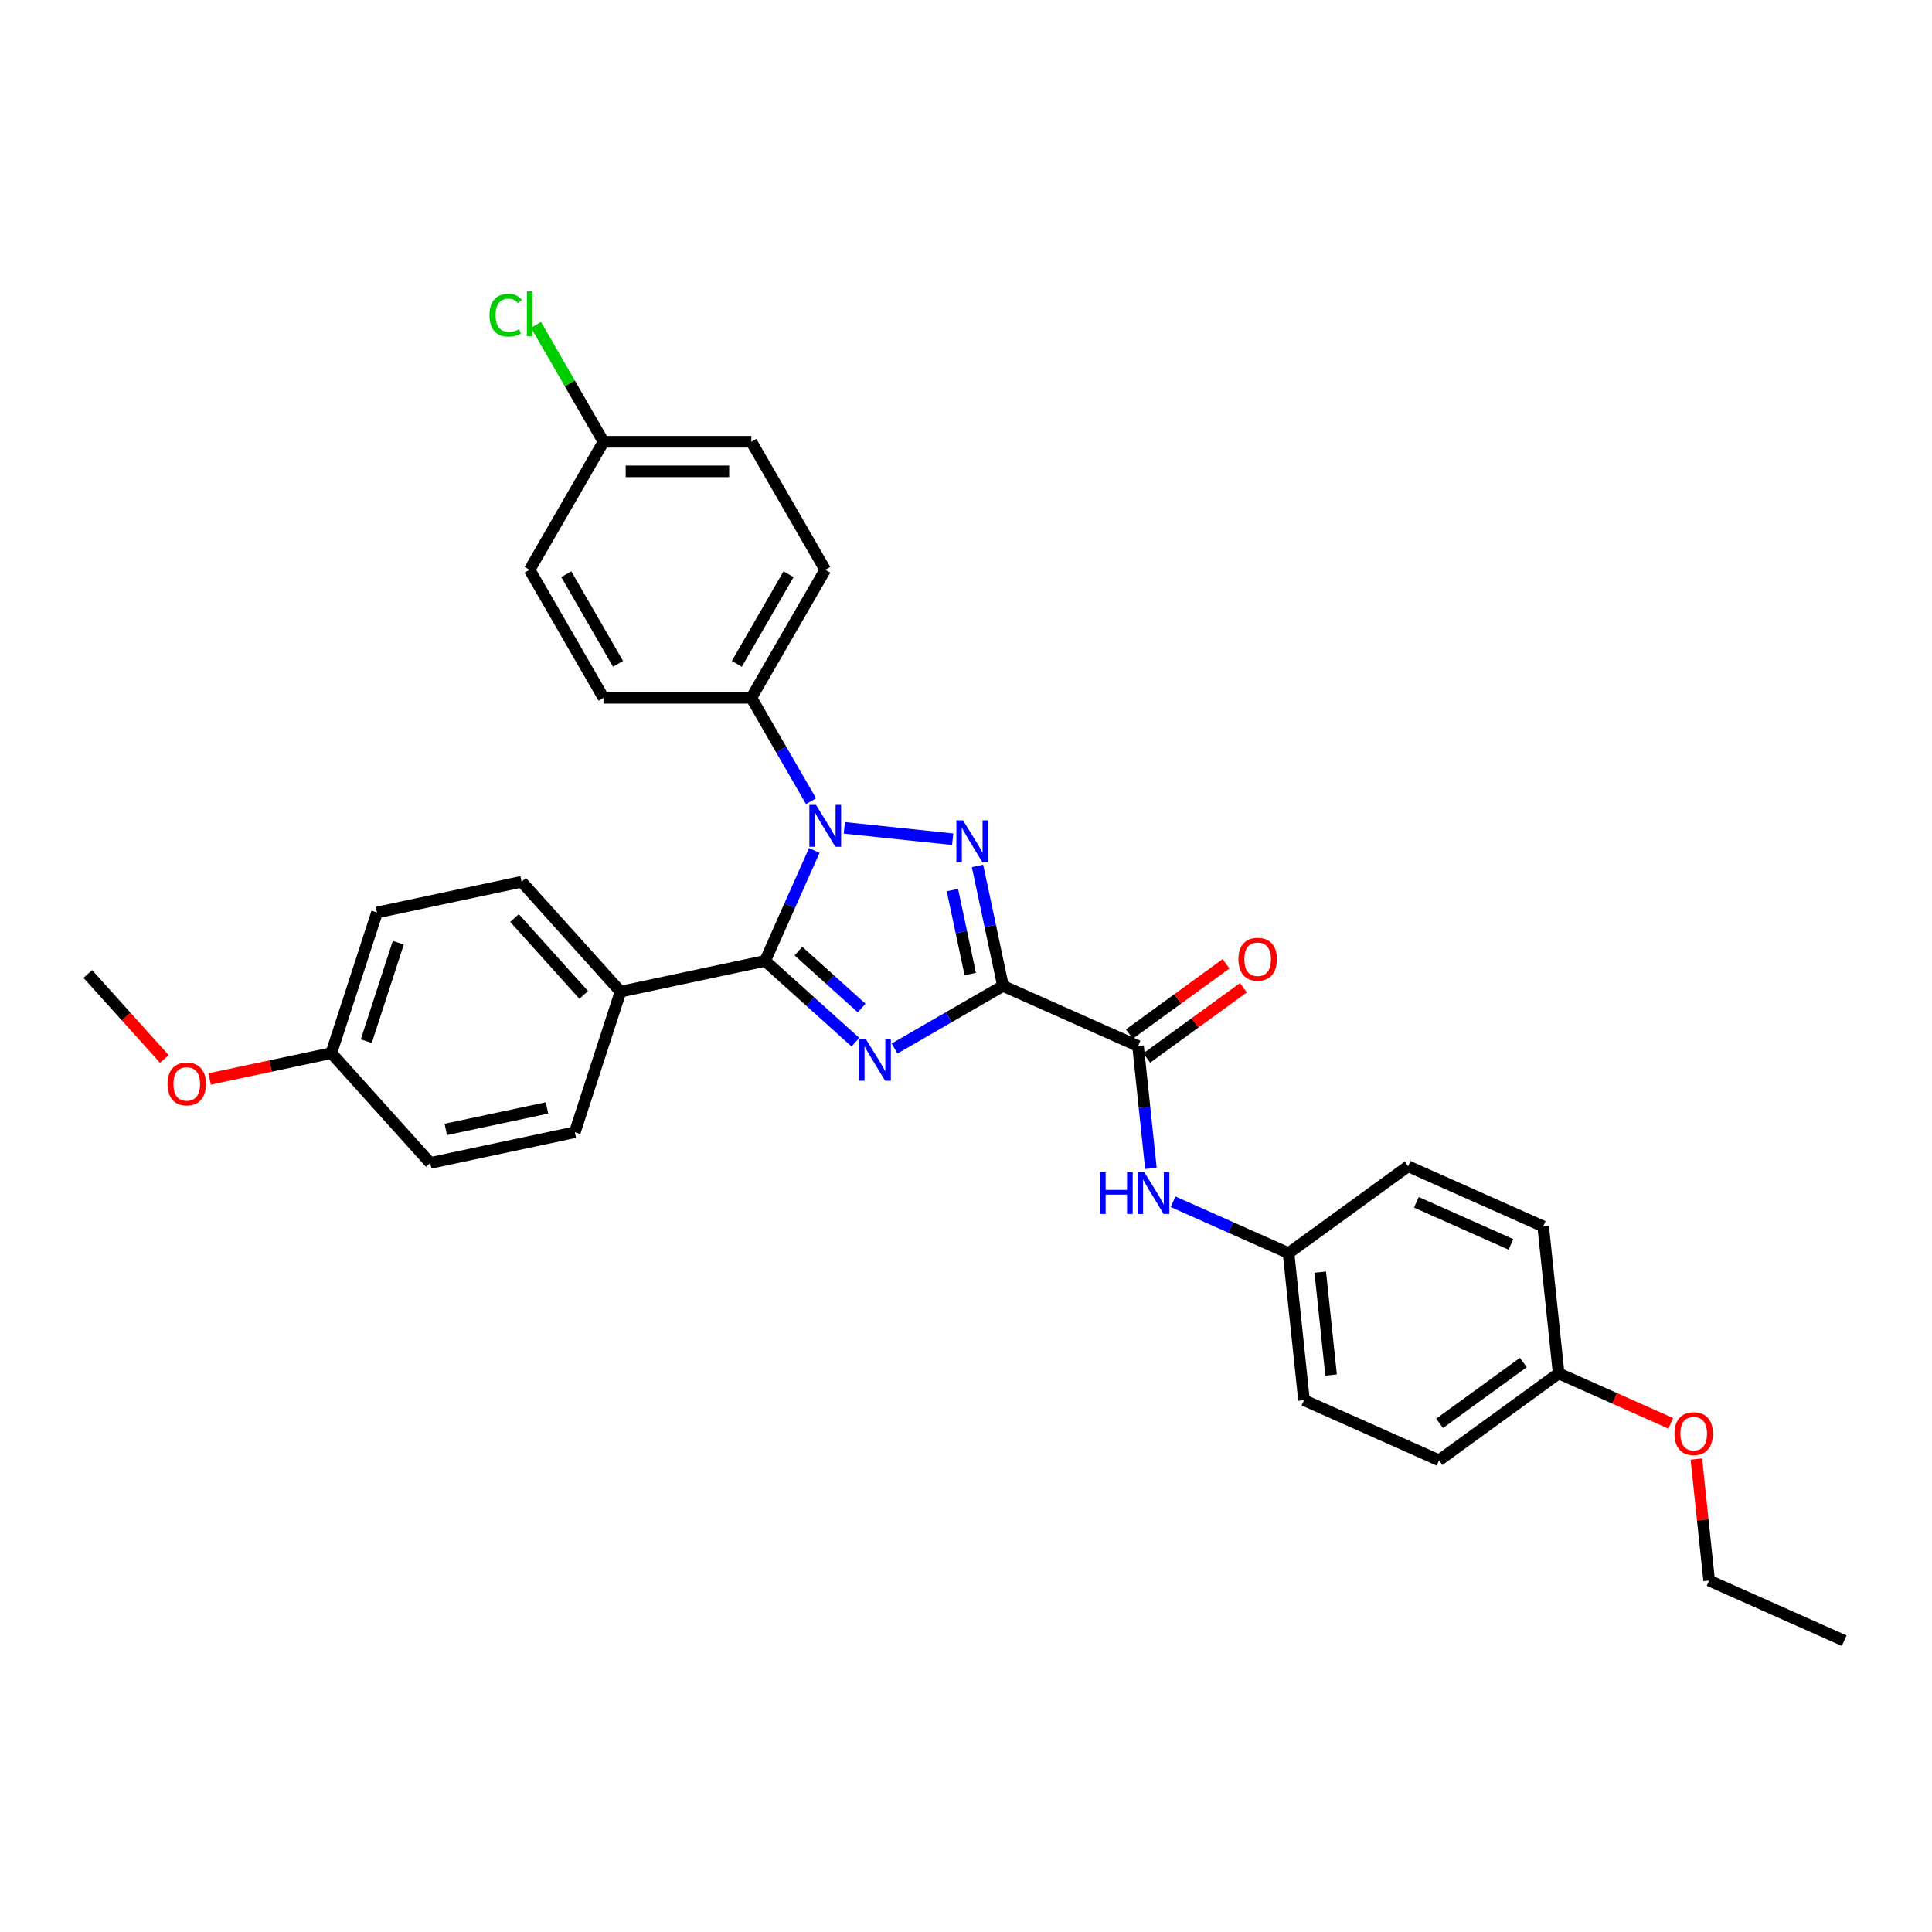 <?xml version='1.0' encoding='iso-8859-1'?>
<svg version='1.1' baseProfile='full'
              xmlns='http://www.w3.org/2000/svg'
                      xmlns:rdkit='http://www.rdkit.org/xml'
                      xmlns:xlink='http://www.w3.org/1999/xlink'
                  xml:space='preserve'
width='1000px' height='1000px' viewBox='0 0 1000 1000'>
<!-- END OF HEADER -->
<rect style='opacity:1.0;fill:#FFFFFF;stroke:none' width='1000' height='1000' x='0' y='0'> </rect>
<path class='bond-0' d='M 519.15,510.296 L 491.084,526.5' style='fill:none;fill-rule:evenodd;stroke:#000000;stroke-width:6px;stroke-linecap:butt;stroke-linejoin:miter;stroke-opacity:1' />
<path class='bond-0' d='M 491.084,526.5 L 463.017,542.704' style='fill:none;fill-rule:evenodd;stroke:#0000FF;stroke-width:6px;stroke-linecap:butt;stroke-linejoin:miter;stroke-opacity:1' />
<path class='bond-1' d='M 519.15,510.296 L 512.551,479.248' style='fill:none;fill-rule:evenodd;stroke:#000000;stroke-width:6px;stroke-linecap:butt;stroke-linejoin:miter;stroke-opacity:1' />
<path class='bond-1' d='M 512.551,479.248 L 505.951,448.2' style='fill:none;fill-rule:evenodd;stroke:#0000FF;stroke-width:6px;stroke-linecap:butt;stroke-linejoin:miter;stroke-opacity:1' />
<path class='bond-1' d='M 502.202,504.163 L 497.582,482.43' style='fill:none;fill-rule:evenodd;stroke:#000000;stroke-width:6px;stroke-linecap:butt;stroke-linejoin:miter;stroke-opacity:1' />
<path class='bond-1' d='M 497.582,482.43 L 492.963,460.696' style='fill:none;fill-rule:evenodd;stroke:#0000FF;stroke-width:6px;stroke-linecap:butt;stroke-linejoin:miter;stroke-opacity:1' />
<path class='bond-4' d='M 519.15,510.296 L 589.05,541.417' style='fill:none;fill-rule:evenodd;stroke:#000000;stroke-width:6px;stroke-linecap:butt;stroke-linejoin:miter;stroke-opacity:1' />
<path class='bond-3' d='M 442.756,539.431 L 419.39,518.393' style='fill:none;fill-rule:evenodd;stroke:#0000FF;stroke-width:6px;stroke-linecap:butt;stroke-linejoin:miter;stroke-opacity:1' />
<path class='bond-3' d='M 419.39,518.393 L 396.025,497.355' style='fill:none;fill-rule:evenodd;stroke:#000000;stroke-width:6px;stroke-linecap:butt;stroke-linejoin:miter;stroke-opacity:1' />
<path class='bond-3' d='M 445.986,521.748 L 429.63,507.021' style='fill:none;fill-rule:evenodd;stroke:#0000FF;stroke-width:6px;stroke-linecap:butt;stroke-linejoin:miter;stroke-opacity:1' />
<path class='bond-3' d='M 429.63,507.021 L 413.274,492.294' style='fill:none;fill-rule:evenodd;stroke:#000000;stroke-width:6px;stroke-linecap:butt;stroke-linejoin:miter;stroke-opacity:1' />
<path class='bond-2' d='M 493.111,434.388 L 437.022,428.493' style='fill:none;fill-rule:evenodd;stroke:#0000FF;stroke-width:6px;stroke-linecap:butt;stroke-linejoin:miter;stroke-opacity:1' />
<path class='bond-6' d='M 419.786,414.707 L 404.337,387.949' style='fill:none;fill-rule:evenodd;stroke:#0000FF;stroke-width:6px;stroke-linecap:butt;stroke-linejoin:miter;stroke-opacity:1' />
<path class='bond-6' d='M 404.337,387.949 L 388.889,361.191' style='fill:none;fill-rule:evenodd;stroke:#000000;stroke-width:6px;stroke-linecap:butt;stroke-linejoin:miter;stroke-opacity:1' />
<path class='bond-31' d='M 421.471,440.202 L 408.748,468.778' style='fill:none;fill-rule:evenodd;stroke:#0000FF;stroke-width:6px;stroke-linecap:butt;stroke-linejoin:miter;stroke-opacity:1' />
<path class='bond-31' d='M 408.748,468.778 L 396.025,497.355' style='fill:none;fill-rule:evenodd;stroke:#000000;stroke-width:6px;stroke-linecap:butt;stroke-linejoin:miter;stroke-opacity:1' />
<path class='bond-7' d='M 396.025,497.355 L 321.182,513.263' style='fill:none;fill-rule:evenodd;stroke:#000000;stroke-width:6px;stroke-linecap:butt;stroke-linejoin:miter;stroke-opacity:1' />
<path class='bond-5' d='M 589.05,541.417 L 592.379,573.091' style='fill:none;fill-rule:evenodd;stroke:#000000;stroke-width:6px;stroke-linecap:butt;stroke-linejoin:miter;stroke-opacity:1' />
<path class='bond-5' d='M 592.379,573.091 L 595.708,604.765' style='fill:none;fill-rule:evenodd;stroke:#0000FF;stroke-width:6px;stroke-linecap:butt;stroke-linejoin:miter;stroke-opacity:1' />
<path class='bond-8' d='M 593.548,547.607 L 618.569,529.428' style='fill:none;fill-rule:evenodd;stroke:#000000;stroke-width:6px;stroke-linecap:butt;stroke-linejoin:miter;stroke-opacity:1' />
<path class='bond-8' d='M 618.569,529.428 L 643.59,511.25' style='fill:none;fill-rule:evenodd;stroke:#FF0000;stroke-width:6px;stroke-linecap:butt;stroke-linejoin:miter;stroke-opacity:1' />
<path class='bond-8' d='M 584.553,535.227 L 609.574,517.048' style='fill:none;fill-rule:evenodd;stroke:#000000;stroke-width:6px;stroke-linecap:butt;stroke-linejoin:miter;stroke-opacity:1' />
<path class='bond-8' d='M 609.574,517.048 L 634.595,498.869' style='fill:none;fill-rule:evenodd;stroke:#FF0000;stroke-width:6px;stroke-linecap:butt;stroke-linejoin:miter;stroke-opacity:1' />
<path class='bond-13' d='M 607.179,622.023 L 637.063,635.329' style='fill:none;fill-rule:evenodd;stroke:#0000FF;stroke-width:6px;stroke-linecap:butt;stroke-linejoin:miter;stroke-opacity:1' />
<path class='bond-13' d='M 637.063,635.329 L 666.948,648.634' style='fill:none;fill-rule:evenodd;stroke:#000000;stroke-width:6px;stroke-linecap:butt;stroke-linejoin:miter;stroke-opacity:1' />
<path class='bond-9' d='M 388.889,361.191 L 427.146,294.927' style='fill:none;fill-rule:evenodd;stroke:#000000;stroke-width:6px;stroke-linecap:butt;stroke-linejoin:miter;stroke-opacity:1' />
<path class='bond-9' d='M 381.374,343.6 L 408.155,297.215' style='fill:none;fill-rule:evenodd;stroke:#000000;stroke-width:6px;stroke-linecap:butt;stroke-linejoin:miter;stroke-opacity:1' />
<path class='bond-10' d='M 388.889,361.191 L 312.374,361.191' style='fill:none;fill-rule:evenodd;stroke:#000000;stroke-width:6px;stroke-linecap:butt;stroke-linejoin:miter;stroke-opacity:1' />
<path class='bond-11' d='M 321.182,513.263 L 269.983,456.401' style='fill:none;fill-rule:evenodd;stroke:#000000;stroke-width:6px;stroke-linecap:butt;stroke-linejoin:miter;stroke-opacity:1' />
<path class='bond-11' d='M 302.13,514.973 L 266.291,475.17' style='fill:none;fill-rule:evenodd;stroke:#000000;stroke-width:6px;stroke-linecap:butt;stroke-linejoin:miter;stroke-opacity:1' />
<path class='bond-12' d='M 321.182,513.263 L 297.537,586.033' style='fill:none;fill-rule:evenodd;stroke:#000000;stroke-width:6px;stroke-linecap:butt;stroke-linejoin:miter;stroke-opacity:1' />
<path class='bond-17' d='M 427.146,294.927 L 388.889,228.663' style='fill:none;fill-rule:evenodd;stroke:#000000;stroke-width:6px;stroke-linecap:butt;stroke-linejoin:miter;stroke-opacity:1' />
<path class='bond-18' d='M 312.374,361.191 L 274.116,294.927' style='fill:none;fill-rule:evenodd;stroke:#000000;stroke-width:6px;stroke-linecap:butt;stroke-linejoin:miter;stroke-opacity:1' />
<path class='bond-18' d='M 319.888,343.6 L 293.108,297.215' style='fill:none;fill-rule:evenodd;stroke:#000000;stroke-width:6px;stroke-linecap:butt;stroke-linejoin:miter;stroke-opacity:1' />
<path class='bond-19' d='M 269.983,456.401 L 195.14,472.31' style='fill:none;fill-rule:evenodd;stroke:#000000;stroke-width:6px;stroke-linecap:butt;stroke-linejoin:miter;stroke-opacity:1' />
<path class='bond-20' d='M 297.537,586.033 L 222.694,601.941' style='fill:none;fill-rule:evenodd;stroke:#000000;stroke-width:6px;stroke-linecap:butt;stroke-linejoin:miter;stroke-opacity:1' />
<path class='bond-20' d='M 283.129,573.451 L 230.739,584.587' style='fill:none;fill-rule:evenodd;stroke:#000000;stroke-width:6px;stroke-linecap:butt;stroke-linejoin:miter;stroke-opacity:1' />
<path class='bond-22' d='M 666.948,648.634 L 728.85,603.66' style='fill:none;fill-rule:evenodd;stroke:#000000;stroke-width:6px;stroke-linecap:butt;stroke-linejoin:miter;stroke-opacity:1' />
<path class='bond-23' d='M 666.948,648.634 L 674.946,724.73' style='fill:none;fill-rule:evenodd;stroke:#000000;stroke-width:6px;stroke-linecap:butt;stroke-linejoin:miter;stroke-opacity:1' />
<path class='bond-23' d='M 683.367,658.449 L 688.965,711.716' style='fill:none;fill-rule:evenodd;stroke:#000000;stroke-width:6px;stroke-linecap:butt;stroke-linejoin:miter;stroke-opacity:1' />
<path class='bond-14' d='M 312.374,228.663 L 274.116,294.927' style='fill:none;fill-rule:evenodd;stroke:#000000;stroke-width:6px;stroke-linecap:butt;stroke-linejoin:miter;stroke-opacity:1' />
<path class='bond-21' d='M 312.374,228.663 L 294.905,198.407' style='fill:none;fill-rule:evenodd;stroke:#000000;stroke-width:6px;stroke-linecap:butt;stroke-linejoin:miter;stroke-opacity:1' />
<path class='bond-21' d='M 294.905,198.407 L 277.437,168.151' style='fill:none;fill-rule:evenodd;stroke:#00CC00;stroke-width:6px;stroke-linecap:butt;stroke-linejoin:miter;stroke-opacity:1' />
<path class='bond-33' d='M 312.374,228.663 L 388.889,228.663' style='fill:none;fill-rule:evenodd;stroke:#000000;stroke-width:6px;stroke-linecap:butt;stroke-linejoin:miter;stroke-opacity:1' />
<path class='bond-33' d='M 323.851,243.966 L 377.411,243.966' style='fill:none;fill-rule:evenodd;stroke:#000000;stroke-width:6px;stroke-linecap:butt;stroke-linejoin:miter;stroke-opacity:1' />
<path class='bond-15' d='M 171.496,545.08 L 222.694,601.941' style='fill:none;fill-rule:evenodd;stroke:#000000;stroke-width:6px;stroke-linecap:butt;stroke-linejoin:miter;stroke-opacity:1' />
<path class='bond-26' d='M 171.496,545.08 L 140.004,551.773' style='fill:none;fill-rule:evenodd;stroke:#000000;stroke-width:6px;stroke-linecap:butt;stroke-linejoin:miter;stroke-opacity:1' />
<path class='bond-26' d='M 140.004,551.773 L 108.513,558.467' style='fill:none;fill-rule:evenodd;stroke:#FF0000;stroke-width:6px;stroke-linecap:butt;stroke-linejoin:miter;stroke-opacity:1' />
<path class='bond-34' d='M 171.496,545.08 L 195.14,472.31' style='fill:none;fill-rule:evenodd;stroke:#000000;stroke-width:6px;stroke-linecap:butt;stroke-linejoin:miter;stroke-opacity:1' />
<path class='bond-34' d='M 189.597,538.893 L 206.148,487.954' style='fill:none;fill-rule:evenodd;stroke:#000000;stroke-width:6px;stroke-linecap:butt;stroke-linejoin:miter;stroke-opacity:1' />
<path class='bond-16' d='M 806.748,710.877 L 744.846,755.851' style='fill:none;fill-rule:evenodd;stroke:#000000;stroke-width:6px;stroke-linecap:butt;stroke-linejoin:miter;stroke-opacity:1' />
<path class='bond-16' d='M 788.468,705.243 L 745.136,736.725' style='fill:none;fill-rule:evenodd;stroke:#000000;stroke-width:6px;stroke-linecap:butt;stroke-linejoin:miter;stroke-opacity:1' />
<path class='bond-27' d='M 806.748,710.877 L 835.768,723.798' style='fill:none;fill-rule:evenodd;stroke:#000000;stroke-width:6px;stroke-linecap:butt;stroke-linejoin:miter;stroke-opacity:1' />
<path class='bond-27' d='M 835.768,723.798 L 864.788,736.718' style='fill:none;fill-rule:evenodd;stroke:#FF0000;stroke-width:6px;stroke-linecap:butt;stroke-linejoin:miter;stroke-opacity:1' />
<path class='bond-32' d='M 806.748,710.877 L 798.75,634.781' style='fill:none;fill-rule:evenodd;stroke:#000000;stroke-width:6px;stroke-linecap:butt;stroke-linejoin:miter;stroke-opacity:1' />
<path class='bond-24' d='M 728.85,603.66 L 798.75,634.781' style='fill:none;fill-rule:evenodd;stroke:#000000;stroke-width:6px;stroke-linecap:butt;stroke-linejoin:miter;stroke-opacity:1' />
<path class='bond-24' d='M 733.111,622.308 L 782.04,644.093' style='fill:none;fill-rule:evenodd;stroke:#000000;stroke-width:6px;stroke-linecap:butt;stroke-linejoin:miter;stroke-opacity:1' />
<path class='bond-25' d='M 674.946,724.73 L 744.846,755.851' style='fill:none;fill-rule:evenodd;stroke:#000000;stroke-width:6px;stroke-linecap:butt;stroke-linejoin:miter;stroke-opacity:1' />
<path class='bond-29' d='M 85.065,548.118 L 65.26,526.122' style='fill:none;fill-rule:evenodd;stroke:#FF0000;stroke-width:6px;stroke-linecap:butt;stroke-linejoin:miter;stroke-opacity:1' />
<path class='bond-29' d='M 65.26,526.122 L 45.455,504.126' style='fill:none;fill-rule:evenodd;stroke:#000000;stroke-width:6px;stroke-linecap:butt;stroke-linejoin:miter;stroke-opacity:1' />
<path class='bond-28' d='M 878.036,755.205 L 881.341,786.65' style='fill:none;fill-rule:evenodd;stroke:#FF0000;stroke-width:6px;stroke-linecap:butt;stroke-linejoin:miter;stroke-opacity:1' />
<path class='bond-28' d='M 881.341,786.65 L 884.646,818.094' style='fill:none;fill-rule:evenodd;stroke:#000000;stroke-width:6px;stroke-linecap:butt;stroke-linejoin:miter;stroke-opacity:1' />
<path class='bond-30' d='M 884.646,818.094 L 954.545,849.216' style='fill:none;fill-rule:evenodd;stroke:#000000;stroke-width:6px;stroke-linecap:butt;stroke-linejoin:miter;stroke-opacity:1' />
<path  class='atom-1' d='M 448.097 537.719
L 455.197 549.196
Q 455.901 550.328, 457.033 552.379
Q 458.166 554.429, 458.227 554.552
L 458.227 537.719
L 461.104 537.719
L 461.104 559.388
L 458.135 559.388
L 450.514 546.839
Q 449.627 545.37, 448.678 543.687
Q 447.76 542.003, 447.484 541.483
L 447.484 559.388
L 444.669 559.388
L 444.669 537.719
L 448.097 537.719
' fill='#0000FF'/>
<path  class='atom-2' d='M 498.452 424.618
L 505.553 436.095
Q 506.257 437.228, 507.389 439.278
Q 508.521 441.329, 508.583 441.451
L 508.583 424.618
L 511.46 424.618
L 511.46 446.287
L 508.491 446.287
L 500.87 433.739
Q 499.982 432.27, 499.034 430.586
Q 498.115 428.903, 497.84 428.383
L 497.84 446.287
L 495.024 446.287
L 495.024 424.618
L 498.452 424.618
' fill='#0000FF'/>
<path  class='atom-3' d='M 422.356 416.62
L 429.457 428.097
Q 430.161 429.23, 431.293 431.28
Q 432.426 433.331, 432.487 433.453
L 432.487 416.62
L 435.364 416.62
L 435.364 438.289
L 432.395 438.289
L 424.774 425.741
Q 423.887 424.272, 422.938 422.588
Q 422.02 420.905, 421.744 420.385
L 421.744 438.289
L 418.928 438.289
L 418.928 416.62
L 422.356 416.62
' fill='#0000FF'/>
<path  class='atom-6' d='M 569.334 606.678
L 572.273 606.678
L 572.273 615.891
L 583.352 615.891
L 583.352 606.678
L 586.29 606.678
L 586.29 628.347
L 583.352 628.347
L 583.352 618.339
L 572.273 618.339
L 572.273 628.347
L 569.334 628.347
L 569.334 606.678
' fill='#0000FF'/>
<path  class='atom-6' d='M 592.258 606.678
L 599.359 618.156
Q 600.063 619.288, 601.195 621.339
Q 602.328 623.389, 602.389 623.512
L 602.389 606.678
L 605.266 606.678
L 605.266 628.347
L 602.297 628.347
L 594.676 615.799
Q 593.789 614.33, 592.84 612.646
Q 591.922 610.963, 591.646 610.443
L 591.646 628.347
L 588.83 628.347
L 588.83 606.678
L 592.258 606.678
' fill='#0000FF'/>
<path  class='atom-9' d='M 641.005 496.504
Q 641.005 491.301, 643.576 488.393
Q 646.147 485.486, 650.952 485.486
Q 655.757 485.486, 658.328 488.393
Q 660.899 491.301, 660.899 496.504
Q 660.899 501.768, 658.297 504.768
Q 655.696 507.736, 650.952 507.736
Q 646.177 507.736, 643.576 504.768
Q 641.005 501.799, 641.005 496.504
M 650.952 505.288
Q 654.257 505.288, 656.033 503.084
Q 657.838 500.85, 657.838 496.504
Q 657.838 492.25, 656.033 490.107
Q 654.257 487.934, 650.952 487.934
Q 647.647 487.934, 645.841 490.077
Q 644.066 492.219, 644.066 496.504
Q 644.066 500.881, 645.841 503.084
Q 647.647 505.288, 650.952 505.288
' fill='#FF0000'/>
<path  class='atom-22' d='M 253.365 163.149
Q 253.365 157.762, 255.875 154.947
Q 258.415 152.1, 263.22 152.1
Q 267.689 152.1, 270.076 155.253
L 268.056 156.905
Q 266.312 154.61, 263.22 154.61
Q 259.946 154.61, 258.201 156.814
Q 256.487 158.987, 256.487 163.149
Q 256.487 167.434, 258.262 169.638
Q 260.068 171.841, 263.557 171.841
Q 265.944 171.841, 268.73 170.403
L 269.587 172.698
Q 268.454 173.433, 266.74 173.861
Q 265.026 174.29, 263.129 174.29
Q 258.415 174.29, 255.875 171.413
Q 253.365 168.536, 253.365 163.149
' fill='#00CC00'/>
<path  class='atom-22' d='M 272.708 150.784
L 275.524 150.784
L 275.524 174.014
L 272.708 174.014
L 272.708 150.784
' fill='#00CC00'/>
<path  class='atom-27' d='M 86.706 561.049
Q 86.706 555.846, 89.277 552.939
Q 91.848 550.031, 96.653 550.031
Q 101.458 550.031, 104.029 552.939
Q 106.6 555.846, 106.6 561.049
Q 106.6 566.313, 103.998 569.313
Q 101.397 572.282, 96.653 572.282
Q 91.879 572.282, 89.277 569.313
Q 86.706 566.344, 86.706 561.049
M 96.653 569.833
Q 99.959 569.833, 101.734 567.63
Q 103.539 565.395, 103.539 561.049
Q 103.539 556.795, 101.734 554.653
Q 99.959 552.48, 96.653 552.48
Q 93.348 552.48, 91.542 554.622
Q 89.767 556.764, 89.767 561.049
Q 89.767 565.426, 91.542 567.63
Q 93.348 569.833, 96.653 569.833
' fill='#FF0000'/>
<path  class='atom-28' d='M 866.701 742.06
Q 866.701 736.857, 869.272 733.949
Q 871.842 731.042, 876.648 731.042
Q 881.453 731.042, 884.024 733.949
Q 886.595 736.857, 886.595 742.06
Q 886.595 747.324, 883.993 750.323
Q 881.392 753.292, 876.648 753.292
Q 871.873 753.292, 869.272 750.323
Q 866.701 747.355, 866.701 742.06
M 876.648 750.844
Q 879.953 750.844, 881.728 748.64
Q 883.534 746.406, 883.534 742.06
Q 883.534 737.806, 881.728 735.663
Q 879.953 733.49, 876.648 733.49
Q 873.342 733.49, 871.536 735.633
Q 869.761 737.775, 869.761 742.06
Q 869.761 746.436, 871.536 748.64
Q 873.342 750.844, 876.648 750.844
' fill='#FF0000'/>
</svg>
